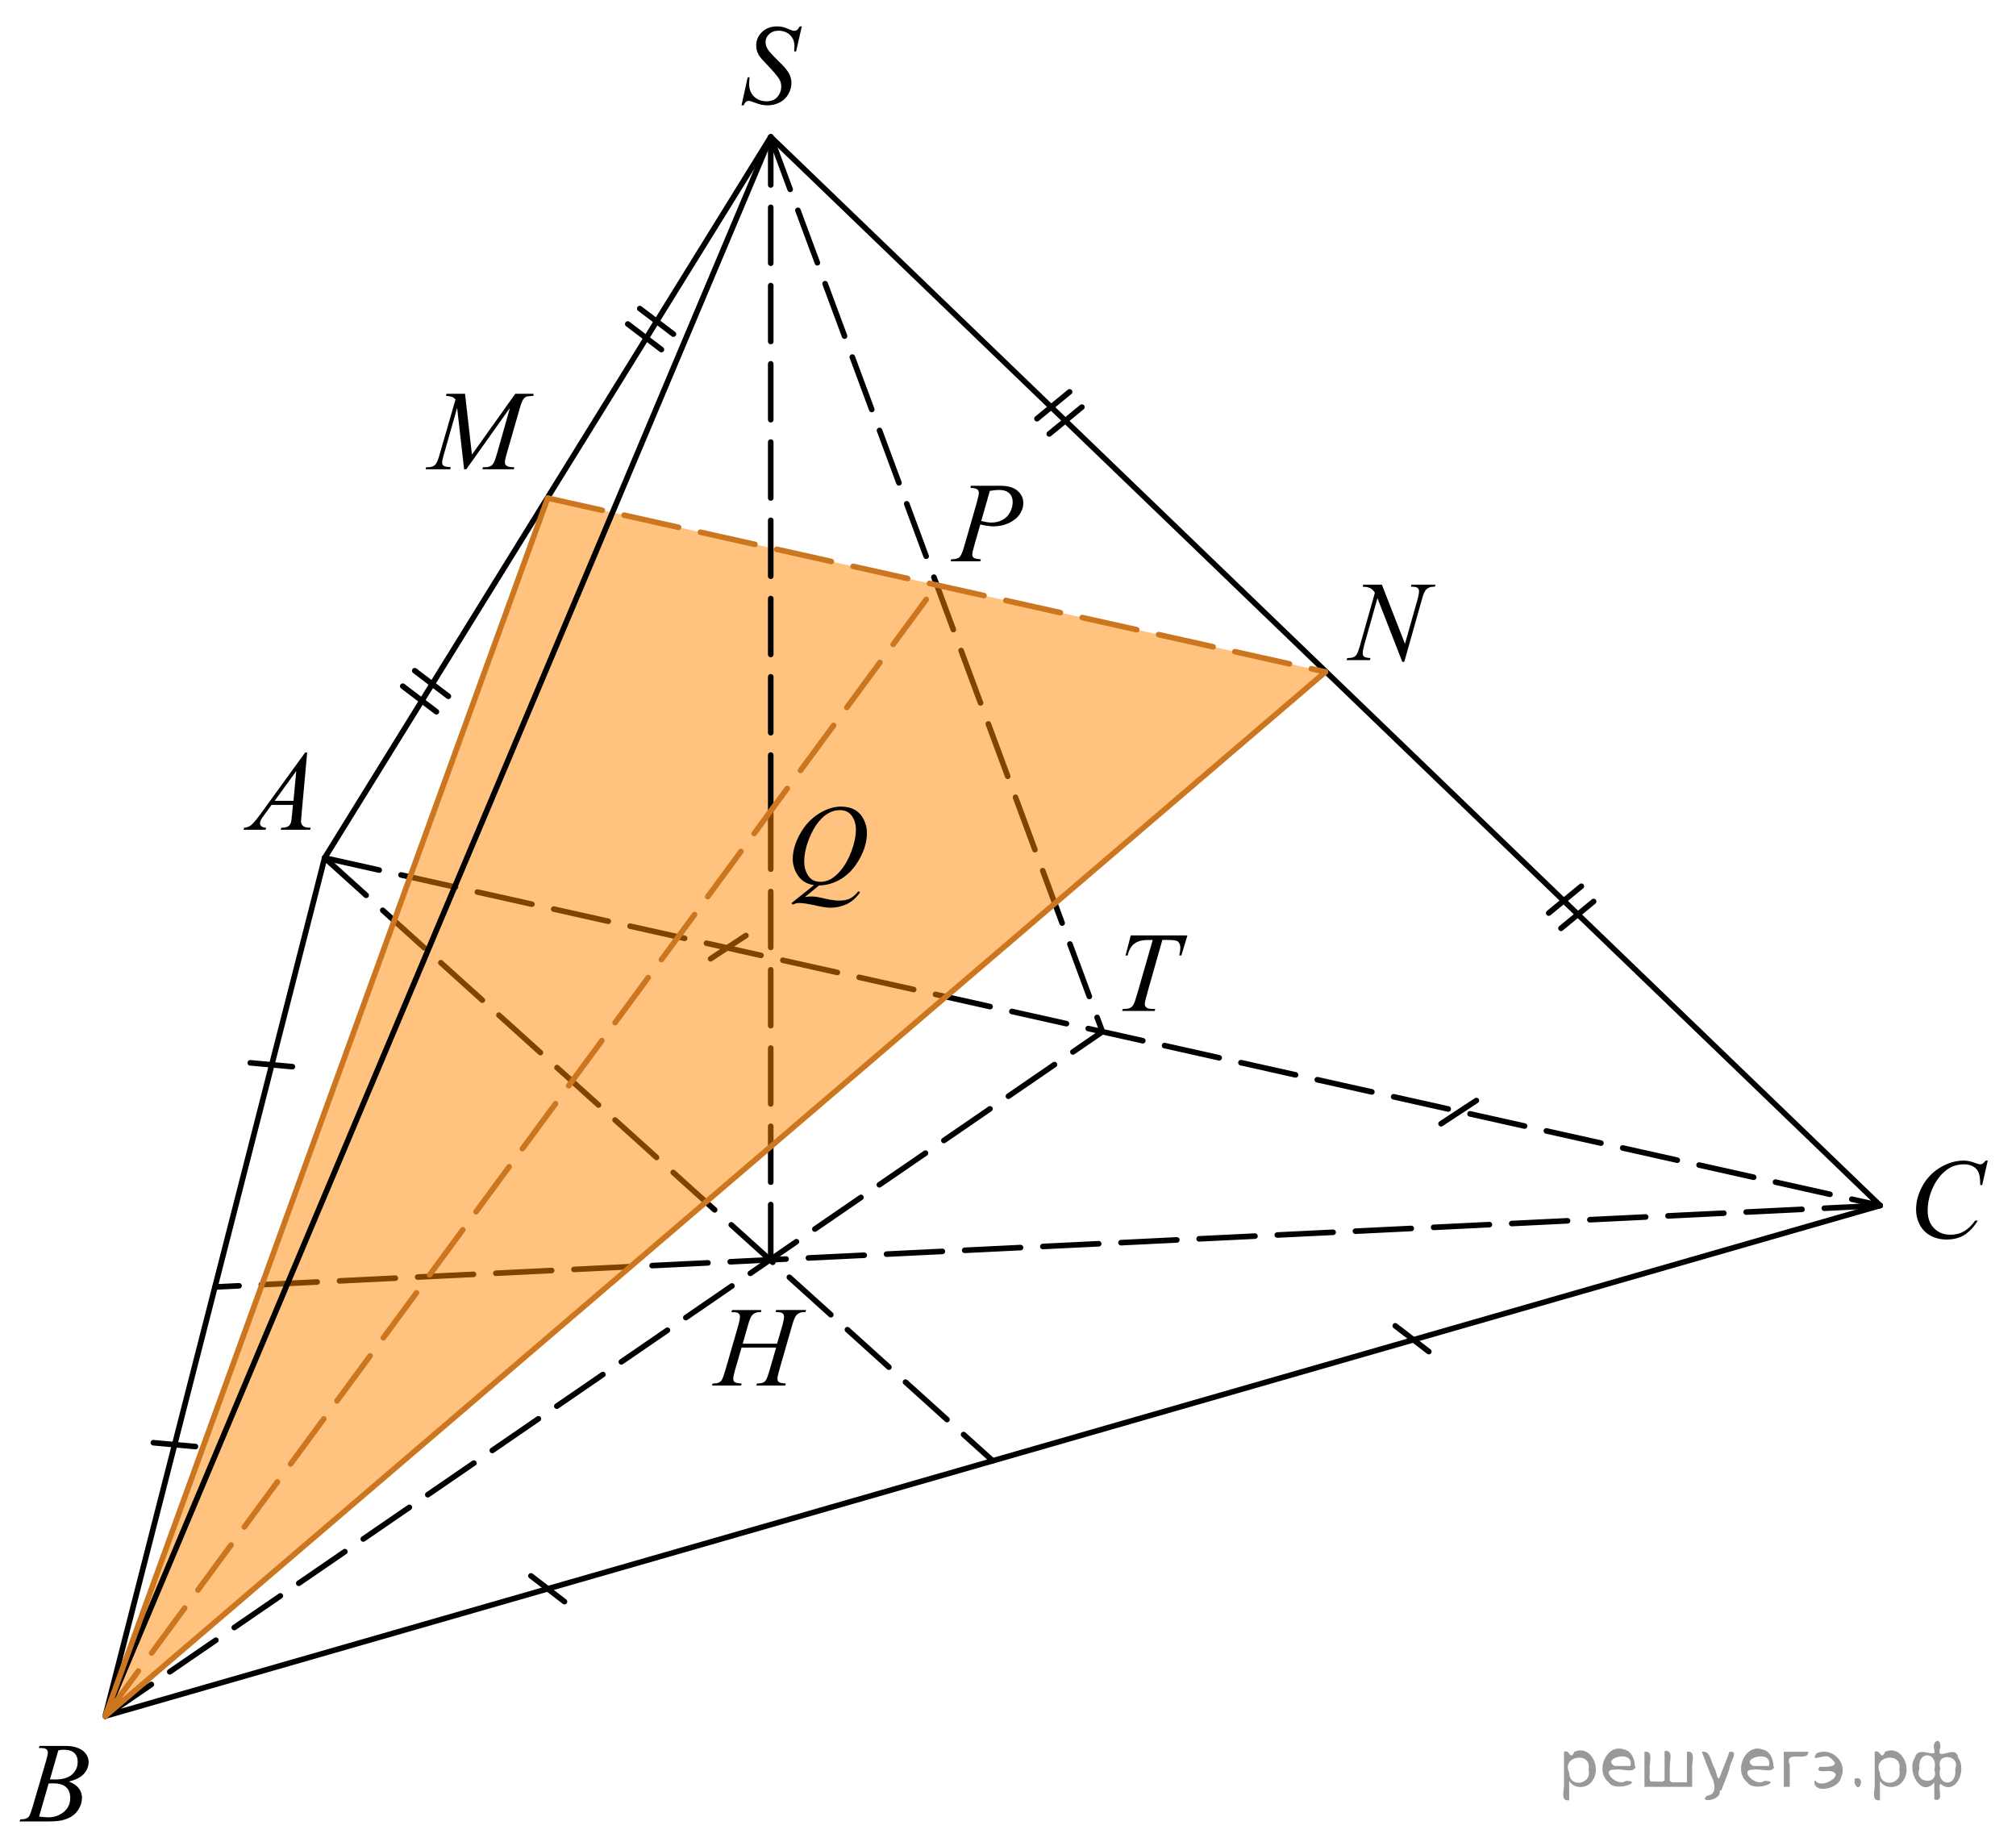 <?xml version="1.0" encoding="utf-8"?>
<!-- Generator: Adobe Illustrator 16.0.0, SVG Export Plug-In . SVG Version: 6.00 Build 0)  -->
<!DOCTYPE svg PUBLIC "-//W3C//DTD SVG 1.1//EN" "http://www.w3.org/Graphics/SVG/1.1/DTD/svg11.dtd">
<svg version="1.1" id="Слой_1" xmlns="http://www.w3.org/2000/svg" xmlns:xlink="http://www.w3.org/1999/xlink" x="0px" y="0px"
	 width="270.549px" height="247.2px" viewBox="-51.388 -34.269 270.549 247.2"
	 enable-background="new -51.388 -34.269 270.549 247.2" xml:space="preserve">
<g>
	
		<line fill="none" stroke="#000000" stroke-width="0.75" stroke-linecap="round" stroke-linejoin="round" stroke-miterlimit="10" x1="37.374" y1="12.638" x2="32.861" y2="9.209"/>
	
		<line fill="none" stroke="#000000" stroke-width="0.75" stroke-linecap="round" stroke-linejoin="round" stroke-miterlimit="10" x1="38.983" y1="10.565" x2="34.47" y2="7.134"/>
</g>
<line fill="none" stroke="#000000" stroke-width="0.75" stroke-linecap="round" stroke-linejoin="round" stroke-miterlimit="10" x1="-25.159" y1="159.84" x2="-30.808" y2="159.324"/>
<line fill="none" stroke="#000000" stroke-width="0.75" stroke-linecap="round" stroke-linejoin="round" stroke-miterlimit="10" x1="43.972" y1="94.382" x2="48.712" y2="91.267"/>
<line fill="none" stroke="#000000" stroke-width="0.75" stroke-linecap="round" stroke-linejoin="round" stroke-miterlimit="10" stroke-dasharray="7.5,3" x1="-7.818" y1="80.848" x2="200.929" y2="127.496"/>
<line fill="none" stroke="#000000" stroke-width="0.75" stroke-linecap="round" stroke-linejoin="round" stroke-miterlimit="10" stroke-dasharray="7.5,3" x1="52.045" y1="-15.89" x2="96.556" y2="104.172"/>
<line fill="none" stroke="#000000" stroke-width="0.75" stroke-linecap="round" stroke-linejoin="round" stroke-miterlimit="10" stroke-dasharray="7.5,3" x1="52.045" y1="134.864" x2="52.045" y2="74.552"/>
<line fill="none" stroke="#000000" stroke-width="0.75" stroke-linecap="round" stroke-linejoin="round" stroke-miterlimit="10" stroke-dasharray="7.5,3" x1="200.929" y1="127.496" x2="-22.541" y2="138.429"/>
<line fill="none" stroke="#000000" stroke-width="0.75" stroke-linecap="round" stroke-linejoin="round" stroke-miterlimit="10" stroke-dasharray="7.5,3" x1="-7.818" y1="80.848" x2="81.832" y2="161.752"/>
<polygon opacity="0.5" fill="#FF8800" enable-background="new    " points="-37.264,196.009 22.113,32.567 126.486,55.891 "/>
<line fill="none" stroke="#000000" stroke-width="0.75" stroke-linecap="round" stroke-linejoin="round" stroke-miterlimit="10" x1="200.929" y1="127.496" x2="-37.264" y2="196.009"/>
<line fill="none" stroke="#000000" stroke-width="0.75" stroke-linecap="round" stroke-linejoin="round" stroke-miterlimit="10" x1="-37.264" y1="196.009" x2="-7.818" y2="80.848"/>
<line fill="none" stroke="#000000" stroke-width="0.75" stroke-linecap="round" stroke-linejoin="round" stroke-miterlimit="10" stroke-dasharray="7.5,3" x1="52.045" y1="74.552" x2="52.045" y2="-15.89"/>
<line fill="none" stroke="#000000" stroke-width="0.75" stroke-linecap="round" stroke-linejoin="round" stroke-miterlimit="10" x1="52.045" y1="-15.89" x2="200.929" y2="127.496"/>
<line fill="none" stroke="#000000" stroke-width="0.75" stroke-linecap="round" stroke-linejoin="round" stroke-miterlimit="10" x1="52.045" y1="-15.89" x2="-7.818" y2="80.848"/>
<line fill="none" stroke="#000000" stroke-width="0.75" stroke-linecap="round" stroke-linejoin="round" stroke-miterlimit="10" x1="52.045" y1="-15.89" x2="-37.264" y2="196.009"/>
<line fill="none" stroke="#000000" stroke-width="0.75" stroke-linecap="round" stroke-linejoin="round" stroke-miterlimit="10" stroke-dasharray="7.5,3" x1="-37.264" y1="196.009" x2="96.556" y2="104.172"/>
<line fill="none" stroke="#CC761F" stroke-width="0.75" stroke-linecap="round" stroke-linejoin="round" stroke-miterlimit="10" stroke-dasharray="7.5,3" x1="22.113" y1="32.567" x2="126.486" y2="55.891"/>
<line fill="none" stroke="#CC761F" stroke-width="0.75" stroke-linecap="round" stroke-linejoin="round" stroke-miterlimit="10" x1="-37.264" y1="196.009" x2="22.113" y2="32.567"/>
<line fill="none" stroke="#CC761F" stroke-width="0.75" stroke-linecap="round" stroke-linejoin="round" stroke-miterlimit="10" x1="-37.264" y1="196.009" x2="126.486" y2="55.891"/>
<g>
	<g>
		<g>
			<g>
				<g>
					<g>
						<g>
							<g>
								<g>
									<g>
										<g>
											<g>
												<g>
													<g>
														<g>
															<g>
																<g>
																	<g>
																		<g>
																			<g>
																				<defs>
																					<rect id="SVGID_1_" x="-21.67" y="63.159" width="15.125" height="16.689"/>
																				</defs>
																				<clipPath id="SVGID_2_">
																					<use xlink:href="#SVGID_1_"  overflow="visible"/>
																				</clipPath>
																				<g clip-path="url(#SVGID_2_)">
																					<g enable-background="new    ">
																						<path d="M-10.166,66.709l-0.764,8.431c-0.04,0.397-0.061,0.651-0.061,0.776
																							c0,0.199,0.037,0.351,0.108,0.456c0.096,0.144,0.223,0.252,0.383,0.322
																							c0.157,0.064,0.43,0.103,0.81,0.103l-0.081,0.277h-3.944l0.081-0.277h0.17
																							c0.32,0,0.581-0.07,0.783-0.209c0.145-0.094,0.253-0.252,0.332-0.472
																							c0.058-0.154,0.103-0.521,0.153-1.091l0.118-1.285h-2.866l-1.02,1.395
																							c-0.231,0.314-0.378,0.54-0.439,0.677c-0.06,0.142-0.09,0.27-0.09,0.39
																							c0,0.16,0.064,0.296,0.191,0.41c0.129,0.11,0.341,0.178,0.636,0.188l-0.081,0.277h-2.962
																							l0.082-0.277c0.361-0.014,0.686-0.139,0.964-0.369c0.275-0.229,0.69-0.727,1.244-1.478
																							l5.979-8.237L-10.166,66.709L-10.166,66.709z M-11.628,69.196l-2.899,3.999h2.521L-11.628,69.196z"
																							/>
																					</g>
																				</g>
																			</g>
																		</g>
																	</g>
																</g>
															</g>
														</g>
													</g>
												</g>
											</g>
										</g>
									</g>
								</g>
							</g>
						</g>
					</g>
				</g>
			</g>
		</g>
	</g>
</g>
<g>
	<g>
		<g>
			<g>
				<g>
					<g>
						<g>
							<g>
								<g>
									<g>
										<g>
											<g>
												<g>
													<g>
														<g>
															<g>
																<g>
																	<g>
																		<g>
																			<g>
																				<g>
																					<defs>
																						<rect id="SVGID_3_" x="-51.388" y="196.236" width="15.124" height="16.695"/>
																					</defs>
																					<clipPath id="SVGID_4_">
																						<use xlink:href="#SVGID_3_"  overflow="visible"/>
																					</clipPath>
																					<g clip-path="url(#SVGID_4_)">
																						<g enable-background="new    ">
																							<path d="M-46.187,200.292l0.104-0.277h3.572c0.603,0,1.138,0.096,1.605,0.285
																								c0.473,0.189,0.822,0.453,1.059,0.791c0.231,0.34,0.352,0.697,0.352,1.076
																								c0,0.583-0.208,1.11-0.624,1.581s-1.096,0.819-2.034,1.043c0.604,0.23,1.054,0.533,1.337,0.911
																								c0.285,0.379,0.431,0.795,0.431,1.248c0,0.504-0.128,0.984-0.387,1.442
																								c-0.256,0.459-0.585,0.812-0.982,1.065c-0.399,0.254-0.886,0.44-1.449,0.564
																								c-0.404,0.085-1.034,0.128-1.893,0.128h-3.671l0.097-0.277
																								c0.386-0.01,0.646-0.048,0.782-0.112c0.194-0.085,0.337-0.191,0.421-0.335
																								c0.118-0.188,0.273-0.623,0.475-1.302l1.795-6.136c0.15-0.519,0.229-0.882,0.229-1.091
																								c0-0.185-0.065-0.33-0.203-0.439c-0.135-0.106-0.396-0.161-0.77-0.161
																								C-46.033,200.3-46.111,200.298-46.187,200.292z M-46.143,209.492
																								c0.528,0.069,0.945,0.104,1.248,0.104c0.768,0,1.445-0.234,2.042-0.702
																								c0.593-0.474,0.89-1.105,0.89-1.906c0-0.613-0.186-1.092-0.55-1.435
																								c-0.367-0.348-0.959-0.519-1.774-0.519c-0.157,0-0.352,0.008-0.576,0.021L-46.143,209.492z
																								 M-44.688,204.5c0.316,0.01,0.552,0.019,0.691,0.019c1.022,0,1.783-0.23,2.283-0.676
																								c0.5-0.451,0.75-1.015,0.75-1.692c0-0.513-0.151-0.913-0.458-1.2
																								c-0.306-0.287-0.793-0.43-1.463-0.43c-0.177,0-0.401,0.029-0.679,0.09L-44.688,204.5z"/>
																						</g>
																					</g>
																				</g>
																			</g>
																		</g>
																	</g>
																</g>
															</g>
														</g>
													</g>
												</g>
											</g>
										</g>
									</g>
								</g>
							</g>
						</g>
					</g>
				</g>
			</g>
		</g>
	</g>
</g>
<g>
	<g>
		<g>
			<g>
				<g>
					<g>
						<g>
							<g>
								<g>
									<g>
										<g>
											<g>
												<g>
													<g>
														<g>
															<g>
																<g>
																	<g>
																		<g>
																			<g>
																				<g>
																					<defs>
																						<rect id="SVGID_5_" x="202.651" y="117.91" width="16.51" height="18.079"/>
																					</defs>
																					<clipPath id="SVGID_6_">
																						<use xlink:href="#SVGID_5_"  overflow="visible"/>
																					</clipPath>
																					<g clip-path="url(#SVGID_6_)">
																						<g enable-background="new    ">
																							<path d="M215.372,121.467l-0.746,3.279h-0.266l-0.03-0.822
																								c-0.021-0.299-0.081-0.565-0.17-0.799s-0.224-0.437-0.397-0.608
																								c-0.18-0.172-0.399-0.307-0.673-0.403c-0.271-0.097-0.571-0.146-0.901-0.146
																								c-0.882,0-1.65,0.244-2.312,0.732c-0.842,0.623-1.502,1.501-1.98,2.637
																								c-0.396,0.939-0.591,1.885-0.591,2.846c0,0.981,0.282,1.769,0.852,2.353
																								c0.566,0.585,1.303,0.878,2.209,0.878c0.688,0,1.295-0.154,1.829-0.464
																								c0.532-0.314,1.028-0.784,1.486-1.431h0.35c-0.542,0.871-1.145,1.517-1.804,1.928
																								s-1.449,0.611-2.373,0.611c-0.815,0-1.541-0.173-2.172-0.519
																								c-0.631-0.347-1.108-0.833-1.438-1.461c-0.33-0.627-0.495-1.302-0.495-2.023
																								c0-1.103,0.293-2.182,0.881-3.227c0.586-1.046,1.392-1.867,2.411-2.465
																								c1.02-0.598,2.055-0.896,3.095-0.896c0.485,0,1.031,0.117,1.642,0.351
																								c0.267,0.1,0.457,0.149,0.575,0.149s0.224-0.025,0.311-0.075
																								c0.089-0.05,0.235-0.191,0.442-0.426H215.372L215.372,121.467z"/>
																						</g>
																					</g>
																				</g>
																			</g>
																		</g>
																	</g>
																</g>
															</g>
														</g>
													</g>
												</g>
											</g>
										</g>
									</g>
								</g>
							</g>
						</g>
					</g>
				</g>
			</g>
		</g>
	</g>
</g>
<g>
	<g>
		<g>
			<g>
				<g>
					<g>
						<g>
							<g>
								<g>
									<g>
										<g>
											<g>
												<g>
													<g>
														<g>
															<g>
																<g>
																	<g>
																		<g>
																			<g>
																				<g>
																					<defs>
																						<rect id="SVGID_7_" x="41.611" y="137.739" width="19.2" height="16.696"/>
																					</defs>
																					<clipPath id="SVGID_8_">
																						<use xlink:href="#SVGID_7_"  overflow="visible"/>
																					</clipPath>
																					<g clip-path="url(#SVGID_8_)">
																						<g enable-background="new    ">
																							<path d="M48.287,146.041h4.607l0.729-2.503c0.137-0.488,0.206-0.867,0.206-1.137
																								c0-0.13-0.031-0.24-0.095-0.333c-0.064-0.092-0.154-0.161-0.281-0.206
																								c-0.129-0.044-0.379-0.066-0.751-0.066l0.07-0.277h4.021l-0.088,0.277
																								c-0.34-0.006-0.594,0.029-0.761,0.103c-0.233,0.104-0.408,0.239-0.521,0.404
																								c-0.161,0.234-0.326,0.644-0.493,1.232l-1.762,6.122c-0.145,0.513-0.222,0.872-0.222,1.096
																								c0,0.188,0.062,0.333,0.192,0.43c0.131,0.098,0.44,0.163,0.935,0.198l-0.08,0.272h-3.893
																								l0.103-0.272c0.383-0.016,0.638-0.045,0.767-0.105c0.195-0.089,0.34-0.203,0.429-0.344
																								c0.127-0.194,0.284-0.618,0.474-1.272l0.896-3.103h-4.636l-0.904,3.103
																								c-0.144,0.498-0.213,0.861-0.213,1.096c0,0.188,0.062,0.333,0.19,0.43
																								c0.127,0.098,0.439,0.163,0.928,0.198l-0.059,0.272h-3.92l0.097-0.272
																								c0.39-0.015,0.646-0.045,0.771-0.104c0.194-0.09,0.343-0.204,0.436-0.344
																								c0.128-0.205,0.285-0.628,0.474-1.27l1.77-6.122c0.144-0.498,0.214-0.877,0.214-1.137
																								c0-0.13-0.03-0.24-0.092-0.332c-0.064-0.093-0.157-0.162-0.288-0.207
																								c-0.131-0.043-0.386-0.065-0.765-0.065l0.09-0.277h3.938l-0.08,0.277
																								c-0.328-0.005-0.571,0.028-0.729,0.104c-0.23,0.1-0.4,0.231-0.51,0.396
																								c-0.146,0.219-0.312,0.633-0.484,1.241L48.287,146.041z"/>
																						</g>
																					</g>
																				</g>
																			</g>
																		</g>
																	</g>
																</g>
															</g>
														</g>
													</g>
												</g>
											</g>
										</g>
									</g>
								</g>
							</g>
						</g>
					</g>
				</g>
			</g>
		</g>
	</g>
</g>
<g>
	<g>
		<g>
			<g>
				<g>
					<g>
						<g>
							<g>
								<g>
									<g>
										<g>
											<g>
												<g>
													<g>
														<g>
															<g>
																<g>
																	<g>
																		<g>
																			<g>
																				<g>
																					<defs>
																						<rect id="SVGID_9_" x="126.487" y="40.404" width="17.896" height="18.084"/>
																					</defs>
																					<clipPath id="SVGID_10_">
																						<use xlink:href="#SVGID_9_"  overflow="visible"/>
																					</clipPath>
																					<g clip-path="url(#SVGID_10_)">
																						<g enable-background="new    ">
																							<path d="M134.06,44.182l3.1,7.94l1.68-5.931c0.138-0.488,0.207-0.866,0.207-1.135
																								c0-0.185-0.064-0.329-0.191-0.434s-0.365-0.156-0.718-0.156c-0.061,0-0.121-0.002-0.186-0.007
																								l0.081-0.276h3.224l-0.088,0.276c-0.338-0.005-0.585,0.03-0.747,0.104
																								c-0.23,0.104-0.403,0.239-0.519,0.403c-0.158,0.234-0.316,0.642-0.478,1.225l-2.356,8.35
																								h-0.269l-3.333-8.544l-1.781,6.311c-0.133,0.479-0.197,0.849-0.197,1.103
																								c0,0.188,0.062,0.332,0.184,0.429c0.119,0.102,0.405,0.163,0.859,0.198l-0.073,0.272h-3.147
																								l0.104-0.272c0.395-0.01,0.656-0.045,0.79-0.104c0.201-0.09,0.353-0.207,0.45-0.352
																								c0.145-0.219,0.305-0.646,0.479-1.272l1.986-7.042c-0.19-0.299-0.396-0.504-0.615-0.616
																								c-0.221-0.112-0.561-0.176-1.022-0.19l0.08-0.276h2.506v-0.002L134.06,44.182
																								L134.06,44.182z"/>
																						</g>
																					</g>
																				</g>
																			</g>
																		</g>
																	</g>
																</g>
															</g>
														</g>
													</g>
												</g>
											</g>
										</g>
									</g>
								</g>
							</g>
						</g>
					</g>
				</g>
			</g>
		</g>
	</g>
</g>
<g>
	<g>
		<g>
			<g>
				<g>
					<g>
						<g>
							<g>
								<g>
									<g>
										<g>
											<g>
												<g>
													<g>
														<g>
															<g>
																<g>
																	<g>
																		<g>
																			<g>
																				<g>
																					<defs>
																						<rect id="SVGID_11_" x="96.556" y="87.475" width="15.125" height="16.697"/>
																					</defs>
																					<clipPath id="SVGID_12_">
																						<use xlink:href="#SVGID_11_"  overflow="visible"/>
																					</clipPath>
																					<g clip-path="url(#SVGID_12_)">
																						<g enable-background="new    ">
																							<path d="M100.362,91.254h7.604l-0.816,2.691h-0.28c0.095-0.397,0.142-0.745,0.142-1.054
																								c0-0.364-0.107-0.638-0.332-0.822c-0.167-0.14-0.6-0.209-1.292-0.209h-0.79l-1.98,6.98
																								c-0.251,0.878-0.377,1.419-0.377,1.623c0,0.19,0.079,0.344,0.233,0.467
																								c0.157,0.122,0.438,0.189,0.835,0.189h0.343l-0.092,0.272H99.207l0.08-0.272h0.19
																								c0.387,0,0.683-0.064,0.889-0.189c0.145-0.084,0.272-0.233,0.39-0.459
																								c0.114-0.223,0.275-0.688,0.482-1.41l2.072-7.197h-0.599c-0.576,0-1.039,0.075-1.394,0.225
																								c-0.353,0.15-0.64,0.366-0.854,0.65c-0.219,0.284-0.396,0.688-0.531,1.211h-0.272
																								L100.362,91.254z"/>
																						</g>
																					</g>
																				</g>
																			</g>
																		</g>
																	</g>
																</g>
															</g>
														</g>
													</g>
												</g>
											</g>
										</g>
									</g>
								</g>
							</g>
						</g>
					</g>
				</g>
			</g>
		</g>
	</g>
</g>
<g>
	<g>
		<g>
			<g>
				<g>
					<g>
						<g>
							<g>
								<g>
									<g>
										<g>
											<g>
												<g>
													<g>
														<g>
															<defs>
																<rect id="SVGID_13_" x="3.465" y="14.782" width="20.648" height="16.697"/>
															</defs>
															<clipPath id="SVGID_14_">
																<use xlink:href="#SVGID_13_"  overflow="visible"/>
															</clipPath>
															<g clip-path="url(#SVGID_14_)">
																<g enable-background="new    ">
																	<path d="M11.019,18.569l0.926,8.163l5.817-8.163h2.445v0.277c-0.529,0.035-0.846,0.07-0.939,0.104
																		c-0.163,0.065-0.312,0.194-0.445,0.389c-0.137,0.195-0.282,0.568-0.439,1.121l-1.853,6.428
																		c-0.105,0.373-0.163,0.668-0.163,0.881c0,0.194,0.065,0.342,0.2,0.441
																		c0.188,0.144,0.48,0.217,0.887,0.217h0.181l-0.065,0.277h-4.225l0.071-0.277h0.199
																		c0.375,0,0.661-0.055,0.856-0.164c0.149-0.079,0.289-0.23,0.41-0.452
																		c0.119-0.222,0.289-0.713,0.507-1.476l1.656-5.875l-5.853,8.244h-0.297L9.96,20.46l-1.787,6.271
																		c-0.152,0.533-0.229,0.896-0.229,1.076s0.065,0.325,0.197,0.422
																		c0.135,0.098,0.456,0.163,0.971,0.198l-0.081,0.272H5.724l0.081-0.272h0.2
																		c0.484,0,0.84-0.125,1.057-0.374c0.158-0.18,0.323-0.567,0.496-1.166l2.184-7.556
																		c-0.163-0.169-0.315-0.284-0.466-0.344c-0.148-0.06-0.424-0.103-0.821-0.142l0.074-0.277
																		L11.019,18.569L11.019,18.569z"/>
																</g>
															</g>
														</g>
													</g>
												</g>
											</g>
										</g>
									</g>
								</g>
							</g>
						</g>
					</g>
				</g>
			</g>
		</g>
	</g>
</g>
<g>
	<g>
		<g>
			<g>
				<g>
					<g>
						<g>
							<defs>
								<rect id="SVGID_15_" x="73.584" y="27.133" width="15.125" height="16.692"/>
							</defs>
							<clipPath id="SVGID_16_">
								<use xlink:href="#SVGID_15_"  overflow="visible"/>
							</clipPath>
							<g clip-path="url(#SVGID_16_)">
								<path d="M78.915,30.912h3.94c1.034,0,1.81,0.23,2.319,0.683c0.512,0.446,0.77,1,0.77,1.645
									c0,0.514-0.162,1.011-0.487,1.495c-0.323,0.482-0.81,0.876-1.445,1.177
									c-0.643,0.303-1.332,0.451-2.075,0.451c-0.463,0-1.052-0.084-1.768-0.254L79.373,38.875
									c-0.188,0.657-0.279,1.094-0.279,1.306c0,0.154,0.065,0.29,0.197,0.396
									c0.136,0.104,0.451,0.172,0.953,0.202l-0.074,0.274h-3.978l0.081-0.274c0.52,0,0.889-0.091,1.093-0.273
									c0.201-0.182,0.425-0.684,0.658-1.506l1.654-5.769c0.194-0.692,0.295-1.156,0.295-1.395
									c0-0.174-0.068-0.314-0.21-0.434c-0.143-0.114-0.449-0.189-0.929-0.21L78.915,30.912z M80.296,35.636
									c0.559,0.144,1.006,0.217,1.346,0.217c0.537,0,1.023-0.112,1.467-0.336
									c0.44-0.23,0.785-0.564,1.033-1.01c0.249-0.448,0.373-0.914,0.373-1.397c0-0.503-0.149-0.901-0.458-1.195
									c-0.307-0.294-0.769-0.438-1.39-0.438c-0.335,0-0.739,0.043-1.219,0.127L80.296,35.636z"/>
							</g>
						</g>
					</g>
				</g>
			</g>
		</g>
	</g>
</g>
<g>
	<g>
		<g>
			<g>
				<g>
					<g>
						<g>
							<defs>
								<rect id="SVGID_17_" x="52.045" y="70.43" width="16.506" height="20.837"/>
							</defs>
							<clipPath id="SVGID_18_">
								<use xlink:href="#SVGID_17_"  overflow="visible"/>
							</clipPath>
							<g clip-path="url(#SVGID_18_)">
								<path d="M58.528,84.548l-1.903,1.56c0.3-0.055,0.576-0.082,0.834-0.082c0.247,0,0.475,0.015,0.684,0.045
									c0.213,0.029,0.658,0.123,1.348,0.279c0.689,0.157,1.287,0.231,1.8,0.231
									c0.548,0,1.013-0.096,1.394-0.282c0.385-0.192,0.754-0.516,1.112-0.964l0.243,0.119
									c-0.508,0.736-1.105,1.272-1.797,1.598c-0.689,0.322-1.421,0.484-2.191,0.484
									c-0.431,0-1.017-0.085-1.759-0.254c-1.14-0.254-1.935-0.381-2.388-0.381c-0.173,0-0.312,0.013-0.422,0.037
									c-0.106,0.023-0.271,0.086-0.487,0.18l-0.17-0.201l3.027-2.418c-0.936-0.13-1.645-0.545-2.129-1.246
									C55.244,82.556,55,81.807,55,81.011c0-1.094,0.324-2.221,0.979-3.384c0.65-1.16,1.484-2.062,2.505-2.701
									c1.019-0.644,2.018-0.959,2.996-0.959c0.73,0,1.353,0.145,1.862,0.443c0.517,0.299,0.912,0.732,1.191,1.307
									c0.28,0.565,0.423,1.148,0.423,1.75c0,1.145-0.323,2.303-0.97,3.477c-0.645,1.175-1.445,2.062-2.403,2.668
									S59.607,84.524,58.528,84.548z M61.3,74.441c-0.492,0-0.976,0.124-1.44,0.37
									c-0.474,0.246-0.938,0.645-1.398,1.208c-0.464,0.56-0.879,1.293-1.248,2.198
									c-0.448,1.109-0.674,2.166-0.674,3.151c0,0.706,0.181,1.331,0.539,1.876
									c0.359,0.55,0.911,0.817,1.654,0.817c0.44,0,0.882-0.112,1.313-0.335
									c0.436-0.224,0.881-0.606,1.345-1.145c0.594-0.688,1.085-1.562,1.484-2.615
									c0.398-1.063,0.599-2.044,0.599-2.956c0-0.67-0.18-1.272-0.54-1.789
									C62.573,74.703,62.028,74.441,61.3,74.441z"/>
							</g>
						</g>
					</g>
				</g>
			</g>
		</g>
	</g>
</g>
<line fill="none" stroke="#CC761F" stroke-width="0.75" stroke-linecap="round" stroke-linejoin="round" stroke-miterlimit="10" stroke-dasharray="7.5,3" x1="-37.264" y1="196.009" x2="74.336" y2="44.237"/>
<g>
	<g>
		<g>
			<g>
				<g>
					<g>
						<defs>
							<rect id="SVGID_19_" x="45.733" y="-34.144" width="13.426" height="17.554"/>
						</defs>
						<clipPath id="SVGID_20_">
							<use xlink:href="#SVGID_19_"  overflow="visible"/>
						</clipPath>
						<g clip-path="url(#SVGID_20_)">
							<g enable-background="new    ">
							</g>
						</g>
					</g>
				</g>
			</g>
		</g>
	</g>
	<g>
		<g>
			<g>
				<g>
					<g>
						<defs>
							<rect id="SVGID_21_" x="45.264" y="-34.269" width="13.743" height="18.079"/>
						</defs>
						<clipPath id="SVGID_22_">
							<use xlink:href="#SVGID_21_"  overflow="visible"/>
						</clipPath>
						<g clip-path="url(#SVGID_22_)">
							<g enable-background="new    ">
								<path d="M48.124-20.134l0.827-3.757h0.251c-0.035,0.363-0.052,0.665-0.052,0.903
									c0,0.683,0.215,1.238,0.646,1.666c0.431,0.429,0.993,0.643,1.687,0.643c0.644,0,1.134-0.2,1.469-0.602
									c0.335-0.4,0.502-0.862,0.502-1.386c0-0.338-0.077-0.646-0.229-0.926c-0.231-0.413-0.849-1.141-1.853-2.181
									c-0.487-0.498-0.799-0.869-0.937-1.113c-0.227-0.403-0.34-0.826-0.34-1.27
									c0-0.707,0.261-1.312,0.783-1.815c0.521-0.503,1.191-0.754,2.008-0.754c0.275,0,0.536,0.027,0.782,0.082
									c0.152,0.029,0.431,0.129,0.834,0.299c0.286,0.114,0.443,0.177,0.473,0.186
									c0.069,0.015,0.145,0.022,0.229,0.022c0.143,0,0.266-0.037,0.369-0.112c0.103-0.074,0.224-0.233,0.361-0.477
									h0.281l-0.768,3.36h-0.251c0.019-0.298,0.029-0.54,0.029-0.724c0-0.603-0.197-1.096-0.59-1.48
									c-0.394-0.383-0.913-0.575-1.558-0.575c-0.512,0-0.928,0.152-1.248,0.456s-0.48,0.654-0.48,1.053
									c0,0.349,0.102,0.682,0.307,0.997c0.204,0.316,0.674,0.832,1.41,1.547
									c0.736,0.714,1.212,1.272,1.428,1.673c0.217,0.4,0.325,0.828,0.325,1.28
									c0,0.514-0.134,1.01-0.402,1.49c-0.269,0.48-0.653,0.854-1.155,1.117s-1.051,0.396-1.647,0.396
									c-0.295,0-0.571-0.027-0.827-0.082s-0.664-0.19-1.225-0.403c-0.192-0.075-0.352-0.112-0.48-0.112
									c-0.29,0-0.517,0.199-0.679,0.598H48.124z"/>
							</g>
						</g>
					</g>
				</g>
			</g>
		</g>
	</g>
</g>
<line fill="none" stroke="#000000" stroke-width="0.75" stroke-linecap="round" stroke-linejoin="round" stroke-miterlimit="10" x1="142.003" y1="116.522" x2="146.743" y2="113.407"/>
<line fill="none" stroke="#000000" stroke-width="0.75" stroke-linecap="round" stroke-linejoin="round" stroke-miterlimit="10" x1="140.359" y1="147.095" x2="135.859" y2="143.642"/>
<line fill="none" stroke="#000000" stroke-width="0.75" stroke-linecap="round" stroke-linejoin="round" stroke-miterlimit="10" x1="24.363" y1="180.648" x2="19.863" y2="177.194"/>
<line fill="none" stroke="#000000" stroke-width="0.75" stroke-linecap="round" stroke-linejoin="round" stroke-miterlimit="10" x1="-12.149" y1="108.864" x2="-17.798" y2="108.349"/>
<g>
	
		<line fill="none" stroke="#000000" stroke-width="0.75" stroke-linecap="round" stroke-linejoin="round" stroke-miterlimit="10" x1="87.775" y1="21.916" x2="92.153" y2="18.315"/>
	
		<line fill="none" stroke="#000000" stroke-width="0.75" stroke-linecap="round" stroke-linejoin="round" stroke-miterlimit="10" x1="89.422" y1="23.959" x2="93.801" y2="20.36"/>
</g>
<g>
	
		<line fill="none" stroke="#000000" stroke-width="0.75" stroke-linecap="round" stroke-linejoin="round" stroke-miterlimit="10" x1="156.453" y1="88.254" x2="160.831" y2="84.653"/>
	
		<line fill="none" stroke="#000000" stroke-width="0.75" stroke-linecap="round" stroke-linejoin="round" stroke-miterlimit="10" x1="158.1" y1="90.297" x2="162.478" y2="86.698"/>
</g>
<g>
	
		<line fill="none" stroke="#000000" stroke-width="0.75" stroke-linecap="round" stroke-linejoin="round" stroke-miterlimit="10" x1="7.177" y1="61.24" x2="2.663" y2="57.81"/>
	
		<line fill="none" stroke="#000000" stroke-width="0.75" stroke-linecap="round" stroke-linejoin="round" stroke-miterlimit="10" x1="8.785" y1="59.166" x2="4.272" y2="55.735"/>
</g>
<g style="stroke:none;fill:#000;fill-opacity:0.4" > <path d="m 159.2,204.8 c 0,0.8 0,1.6 0,2.5 -1.3,0.2 -0.6,-1.5 -0.7,-2.3 0,-1.4 0,-2.8 0,-4.2 0.8,-0.4 0.8,1.3 1.4,0.0 2.2,-1.0 3.7,2.2 2.4,3.9 -0.6,1.0 -2.4,1.2 -3.1,0.0 z m 2.6,-1.6 c 0.5,-2.5 -3.7,-1.9 -2.6,0.4 0.0,2.1 3.1,1.6 2.6,-0.4 z" /> <path d="m 168.1,202.9 c -0.4,0.8 -1.9,0.1 -2.8,0.3 -2.0,-0.1 0.3,2.4 1.5,1.5 2.5,0.0 -1.4,1.6 -2.3,0.2 -1.9,-1.5 -0.3,-5.3 2.1,-4.4 0.9,0.2 1.4,1.2 1.4,2.2 z m -0.7,-0.2 c 0.6,-2.3 -4.0,-1.0 -2.1,0.0 0.7,0 1.4,-0.0 2.1,-0.0 z" /> <path d="m 173.0,204.9 c 0.6,0 1.3,0 2.0,0 0,-1.3 0,-2.7 0,-4.1 1.3,-0.2 0.6,1.5 0.7,2.3 0,0.8 0,1.6 0,2.4 -2.1,0 -4.2,0 -6.4,0 0,-1.5 0,-3.1 0,-4.7 1.3,-0.2 0.6,1.5 0.7,2.3 0.1,0.5 -0.2,1.6 0.2,1.7 0.5,-0.1 1.6,0.2 1.8,-0.2 0,-1.3 0,-2.6 0,-3.9 1.3,-0.2 0.6,1.5 0.7,2.3 0,0.5 0,1.1 0,1.7 z" /> <path d="m 179.4,206.0 c 0.3,1.4 -3.0,1.7 -1.7,0.7 1.5,-0.2 1.0,-1.9 0.5,-2.8 -0.4,-1.0 -0.8,-2.0 -1.2,-3.1 1.2,-0.2 1.2,1.4 1.7,2.2 0.2,0.2 0.4,1.9 0.7,1.2 0.4,-1.1 0.9,-2.2 1.3,-3.4 1.4,-0.2 0.0,1.5 -0.0,2.3 -0.3,0.9 -0.7,1.9 -1.1,2.9 z" /> <path d="m 186.7,202.9 c -0.4,0.8 -1.9,0.1 -2.8,0.3 -2.0,-0.1 0.3,2.4 1.5,1.5 2.5,0.0 -1.4,1.6 -2.3,0.2 -1.9,-1.5 -0.3,-5.3 2.1,-4.4 0.9,0.2 1.4,1.2 1.4,2.2 z m -0.7,-0.2 c 0.6,-2.3 -4.0,-1.0 -2.1,0.0 0.7,0 1.4,-0.0 2.1,-0.0 z" /> <path d="m 188.0,205.5 c 0,-1.5 0,-3.1 0,-4.7 1.1,0 2.2,0 3.3,0 0.0,1.5 -3.3,-0.4 -2.5,1.8 0,0.9 0,1.9 0,2.9 -0.2,0 -0.5,0 -0.7,0 z" /> <path d="m 192.2,204.6 c 0.7,1.4 4.2,-0.8 2.1,-1.2 -0.5,-0.1 -2.2,0.3 -1.5,-0.6 1.0,0.1 3.1,0.0 1.4,-1.2 -0.6,-0.7 -2.8,0.8 -1.8,-0.6 2.0,-0.9 4.2,1.2 3.3,3.2 -0.2,1.5 -3.5,2.3 -3.6,0.7 l 0,-0.1 0,-0.0 0,0 z" /> <path d="m 197.5,204.4 c 1.6,-0.5 0.6,2.3 -0.0,0.6 -0.0,-0.2 0.0,-0.4 0.0,-0.6 z" /> <path d="m 200.9,204.8 c 0,0.8 0,1.6 0,2.5 -1.3,0.2 -0.6,-1.5 -0.7,-2.3 0,-1.4 0,-2.8 0,-4.2 0.8,-0.4 0.8,1.3 1.4,0.0 2.2,-1.0 3.7,2.2 2.4,3.9 -0.6,1.0 -2.4,1.2 -3.1,0.0 z m 2.6,-1.6 c 0.5,-2.5 -3.7,-1.9 -2.6,0.4 0.0,2.1 3.1,1.6 2.6,-0.4 z" /> <path d="m 206.2,203.1 c -0.8,1.9 2.7,2.3 2.0,0.1 0.6,-2.4 -2.3,-2.7 -2.0,-0.1 z m 2.0,4.2 c 0,-0.8 0,-1.6 0,-2.4 -1.8,2.2 -3.8,-1.7 -2.6,-3.3 0.4,-1.8 3.0,0.3 2.6,-1.1 -0.4,-1.1 0.9,-1.8 0.8,-0.3 -0.7,2.2 2.1,-0.6 2.4,1.4 1.2,1.6 -0.3,5.2 -2.4,3.5 -0.4,0.6 0.6,2.5 -0.8,2.1 z m 2.8,-4.2 c 0.8,-1.9 -2.7,-2.3 -2.0,-0.1 -0.6,2.4 2.3,2.7 2.0,0.1 z" /> </g></svg>

<!--File created and owned by https://sdamgia.ru. Copying is prohibited. All rights reserved.-->

